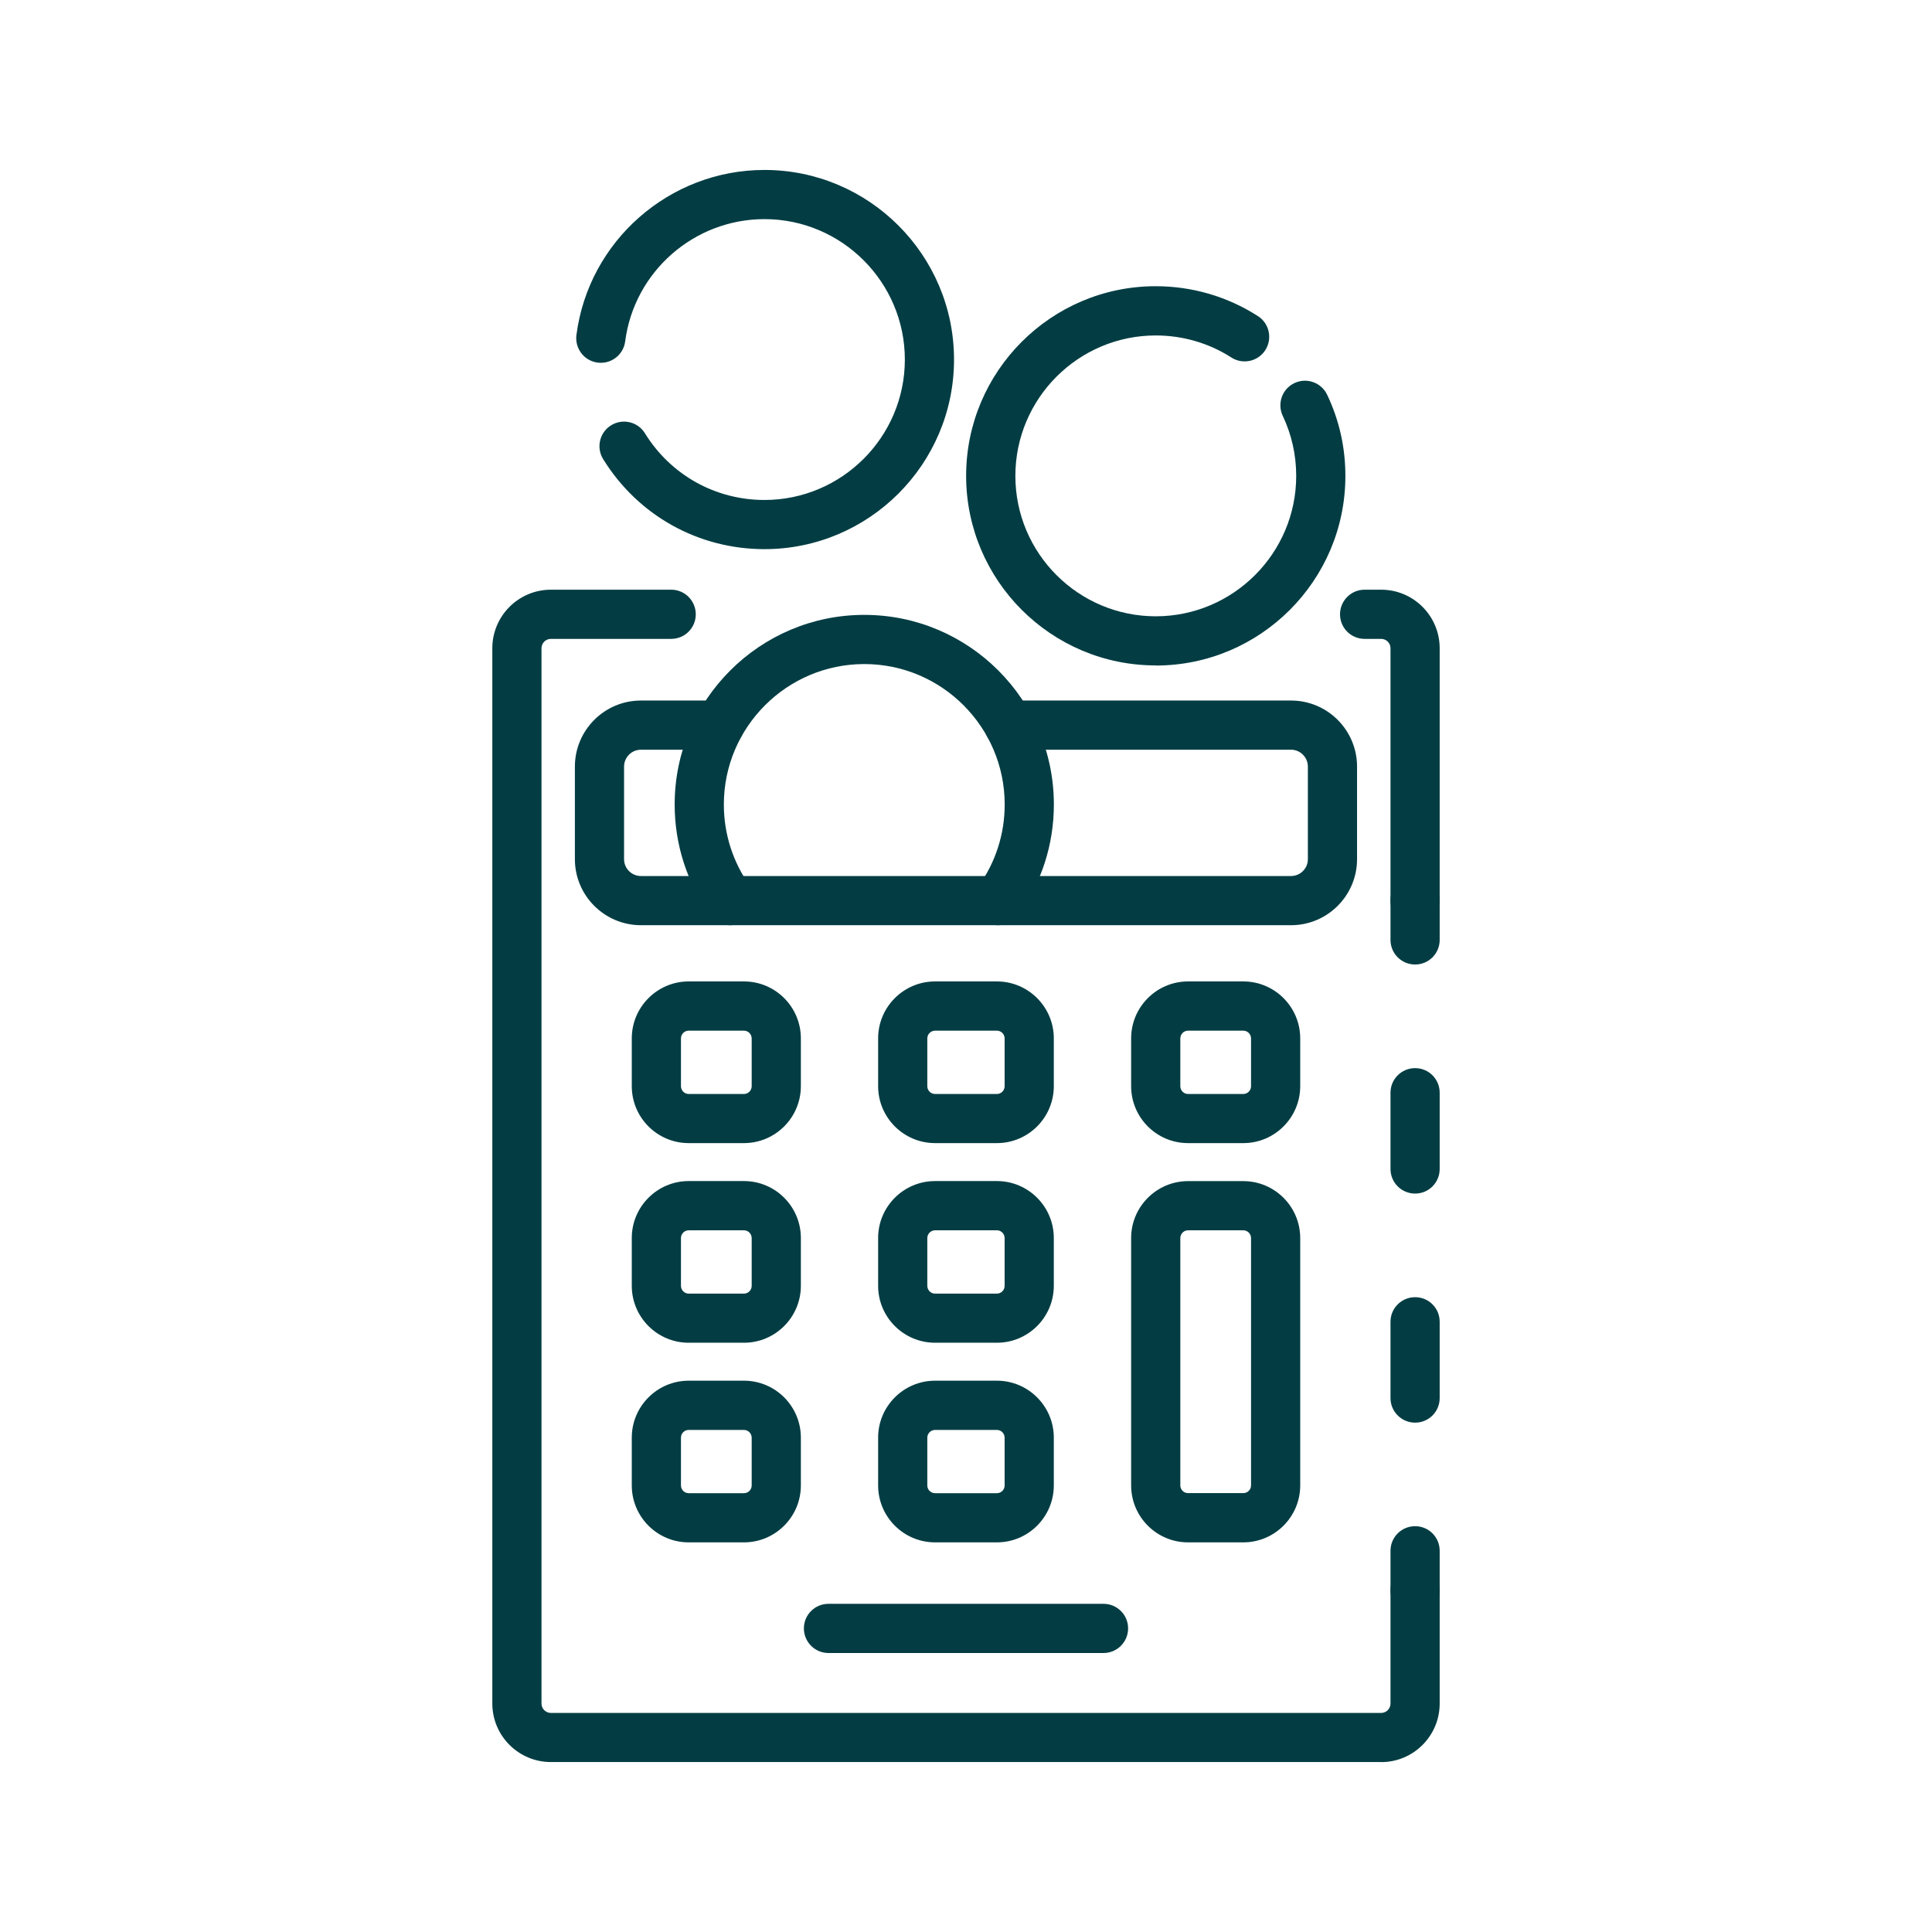 <?xml version="1.0" encoding="UTF-8"?><svg id="Ebene_2" xmlns="http://www.w3.org/2000/svg" viewBox="0 0 313.08 313.08"><defs><style>.cls-1{fill:none;}.cls-2{fill:#033d43;}</style></defs><g id="_Layer_"><rect class="cls-1" width="313.08" height="313.08"/><path class="cls-2" d="m229.32,149.93c-2.2,0-3.99-1.78-3.99-3.99v-40.89c0-.84-.68-1.52-1.51-1.52h-2.69c-2.2,0-3.98-1.78-3.98-3.98s1.78-3.99,3.98-3.99h2.69c5.23,0,9.48,4.25,9.48,9.49v40.89c0,2.2-1.78,3.99-3.98,3.99Z"/><path class="cls-2" d="m229.32,261.67c-2.2,0-3.99-1.78-3.99-3.99v-6.38c0-2.2,1.78-3.98,3.99-3.98s3.98,1.78,3.98,3.98v6.38c0,2.2-1.78,3.99-3.98,3.99Z"/><path class="cls-2" d="m229.32,230.54c-2.2,0-3.99-1.78-3.99-3.98v-12.37c0-2.2,1.78-3.98,3.99-3.98s3.98,1.78,3.98,3.98v12.37c0,2.2-1.78,3.98-3.98,3.98Zm0-37.12c-2.2,0-3.99-1.78-3.99-3.98v-12.37c0-2.2,1.78-3.98,3.99-3.98s3.98,1.78,3.98,3.98v12.37c0,2.2-1.78,3.98-3.98,3.98Z"/><path class="cls-2" d="m229.32,156.3c-2.2,0-3.99-1.78-3.99-3.98v-6.38c0-2.2,1.78-3.98,3.99-3.98s3.98,1.78,3.98,3.98v6.38c0,2.2-1.78,3.98-3.98,3.98Z"/><path class="cls-2" d="m223.82,285.54H89.27c-5.23,0-9.49-4.25-9.49-9.49V105.05c0-5.23,4.25-9.49,9.49-9.49h19.5c2.2,0,3.98,1.79,3.98,3.99s-1.78,3.98-3.98,3.98h-19.5c-.83,0-1.52.68-1.52,1.52v171.01c0,.84.68,1.52,1.52,1.52h134.55c.83,0,1.51-.68,1.51-1.52v-18.38c0-2.2,1.78-3.98,3.99-3.98s3.98,1.78,3.98,3.98v18.38c0,5.23-4.25,9.49-9.48,9.49Z"/><path class="cls-2" d="m209.21,149.93h-105.34c-5.91,0-10.71-4.8-10.71-10.7v-15c0-5.91,4.8-10.71,10.71-10.71h12.73c2.2,0,3.98,1.78,3.98,3.99s-1.78,3.98-3.98,3.98h-12.73c-1.51,0-2.74,1.23-2.74,2.74v15c0,1.51,1.23,2.73,2.74,2.73h105.34c1.51,0,2.73-1.23,2.73-2.73v-15c0-1.51-1.23-2.74-2.73-2.74h-45.71c-2.2,0-3.99-1.78-3.99-3.98s1.79-3.99,3.99-3.99h45.71c5.91,0,10.7,4.8,10.7,10.71v15c0,5.9-4.8,10.7-10.7,10.7Z"/><path class="cls-2" d="m161.55,185.24h-10.02c-5.09,0-9.23-4.14-9.23-9.23v-7.74c0-5.09,4.14-9.23,9.23-9.23h10.02c5.08,0,9.22,4.14,9.22,9.23v7.74c0,5.09-4.14,9.23-9.22,9.23Zm-10.02-18.22c-.69,0-1.26.57-1.26,1.26v7.74c0,.69.56,1.26,1.26,1.26h10.02c.69,0,1.25-.57,1.25-1.26v-7.74c0-.69-.56-1.26-1.25-1.26h-10.02Z"/><path class="cls-2" d="m120.56,185.24h-8.96c-5.09,0-9.22-4.14-9.22-9.23v-7.74c0-5.09,4.14-9.23,9.22-9.23h8.96c5.09,0,9.22,4.14,9.22,9.23v7.74c0,5.09-4.14,9.23-9.22,9.23Zm-8.96-18.22c-.69,0-1.25.57-1.25,1.26v7.74c0,.69.56,1.26,1.25,1.26h8.96c.69,0,1.25-.57,1.25-1.26v-7.74c0-.69-.56-1.26-1.25-1.26h-8.96Z"/><path class="cls-2" d="m201.48,185.24h-8.96c-5.09,0-9.22-4.14-9.22-9.23v-7.74c0-5.09,4.14-9.23,9.22-9.23h8.96c5.08,0,9.22,4.14,9.22,9.23v7.74c0,5.09-4.14,9.23-9.22,9.23Zm-8.96-18.22c-.69,0-1.25.57-1.25,1.26v7.74c0,.69.56,1.26,1.25,1.26h8.96c.69,0,1.25-.57,1.25-1.26v-7.74c0-.69-.56-1.26-1.25-1.26h-8.96Z"/><path class="cls-2" d="m161.55,217.59h-10.02c-5.09,0-9.23-4.14-9.23-9.23v-7.74c0-5.09,4.14-9.23,9.23-9.23h10.02c5.08,0,9.22,4.14,9.22,9.23v7.74c0,5.09-4.14,9.23-9.22,9.23Zm-10.02-18.22c-.69,0-1.26.57-1.26,1.26v7.74c0,.69.56,1.26,1.26,1.26h10.02c.69,0,1.25-.57,1.25-1.26v-7.74c0-.69-.56-1.26-1.25-1.26h-10.02Z"/><path class="cls-2" d="m120.56,217.59h-8.96c-5.09,0-9.22-4.14-9.22-9.23v-7.74c0-5.09,4.14-9.23,9.22-9.23h8.96c5.09,0,9.22,4.14,9.22,9.23v7.74c0,5.09-4.14,9.23-9.22,9.23Zm-8.96-18.22c-.69,0-1.25.57-1.25,1.26v7.74c0,.69.56,1.26,1.25,1.26h8.96c.69,0,1.25-.57,1.25-1.26v-7.74c0-.69-.56-1.26-1.25-1.26h-8.96Z"/><path class="cls-2" d="m120.56,249.94h-8.96c-5.09,0-9.22-4.14-9.22-9.23v-7.74c0-5.09,4.14-9.23,9.22-9.23h8.96c5.09,0,9.22,4.14,9.22,9.23v7.74c0,5.09-4.14,9.23-9.22,9.23Zm-8.96-18.22c-.69,0-1.25.56-1.25,1.26v7.74c0,.69.56,1.25,1.25,1.25h8.96c.69,0,1.25-.56,1.25-1.25v-7.74c0-.69-.56-1.26-1.25-1.26h-8.96Z"/><path class="cls-2" d="m161.55,249.94h-10.02c-5.09,0-9.23-4.14-9.23-9.23v-7.74c0-5.09,4.14-9.23,9.23-9.23h10.02c5.08,0,9.22,4.14,9.22,9.23v7.74c0,5.09-4.14,9.23-9.22,9.23Zm-10.02-18.22c-.69,0-1.26.56-1.26,1.26v7.74c0,.69.56,1.25,1.26,1.25h10.02c.69,0,1.25-.56,1.25-1.25v-7.74c0-.69-.56-1.26-1.25-1.26h-10.02Z"/><path class="cls-2" d="m201.48,249.94h-8.96c-5.09,0-9.22-4.14-9.22-9.23v-40.08c0-5.09,4.14-9.23,9.22-9.23h8.96c5.08,0,9.22,4.14,9.22,9.23v40.08c0,5.09-4.14,9.23-9.22,9.23Zm-8.96-50.57c-.69,0-1.25.57-1.25,1.26v40.08c0,.69.56,1.25,1.25,1.25h8.96c.69,0,1.25-.56,1.25-1.25v-40.08c0-.69-.56-1.26-1.25-1.26h-8.96Z"/><path class="cls-2" d="m178.83,267.87h-44.58c-2.2,0-3.98-1.79-3.98-3.99s1.78-3.98,3.98-3.98h44.58c2.2,0,3.98,1.78,3.98,3.98s-1.78,3.99-3.98,3.99Z"/><path class="cls-2" d="m161.78,149.93c-.81,0-1.62-.24-2.32-.75-1.79-1.29-2.2-3.78-.91-5.56,2.79-3.88,4.26-8.46,4.26-13.26,0-12.54-10.21-22.75-22.75-22.75s-22.76,10.21-22.76,22.75c0,4.79,1.47,9.38,4.26,13.26,1.28,1.79.87,4.28-.91,5.56-1.78,1.29-4.27.88-5.56-.91-3.77-5.24-5.76-11.43-5.76-17.91,0-16.94,13.78-30.72,30.73-30.72s30.72,13.78,30.72,30.72c0,6.47-1.99,12.67-5.76,17.91-.78,1.08-2,1.66-3.24,1.66Z"/><path class="cls-2" d="m187.28,107.83c-16.94,0-30.72-13.78-30.72-30.72s13.78-30.73,30.72-30.73c5.9,0,11.62,1.67,16.56,4.84,1.86,1.19,2.39,3.65,1.21,5.51-1.19,1.85-3.65,2.39-5.5,1.21-3.65-2.35-7.9-3.58-12.26-3.58-12.54,0-22.75,10.21-22.75,22.76s10.21,22.75,22.75,22.75,22.76-10.21,22.76-22.75c0-3.41-.74-6.68-2.18-9.73-.94-1.99-.1-4.37,1.89-5.31,1.99-.95,4.37-.09,5.31,1.9,1.96,4.12,2.95,8.55,2.95,13.15,0,16.94-13.78,30.72-30.73,30.72Z"/><path class="cls-2" d="m123.89,88.99c-10.73,0-20.5-5.45-26.15-14.59-1.16-1.87-.58-4.33,1.29-5.48,1.87-1.16,4.33-.58,5.48,1.29,4.18,6.77,11.43,10.81,19.37,10.81,12.54,0,22.75-10.21,22.75-22.75s-10.21-22.76-22.75-22.76c-11.41,0-21.11,8.51-22.57,19.81-.28,2.18-2.27,3.72-4.46,3.44-2.18-.28-3.72-2.28-3.44-4.47,1.97-15.25,15.07-26.75,30.47-26.75,16.94,0,30.72,13.78,30.72,30.73s-13.78,30.72-30.72,30.72Z"/></g></svg>